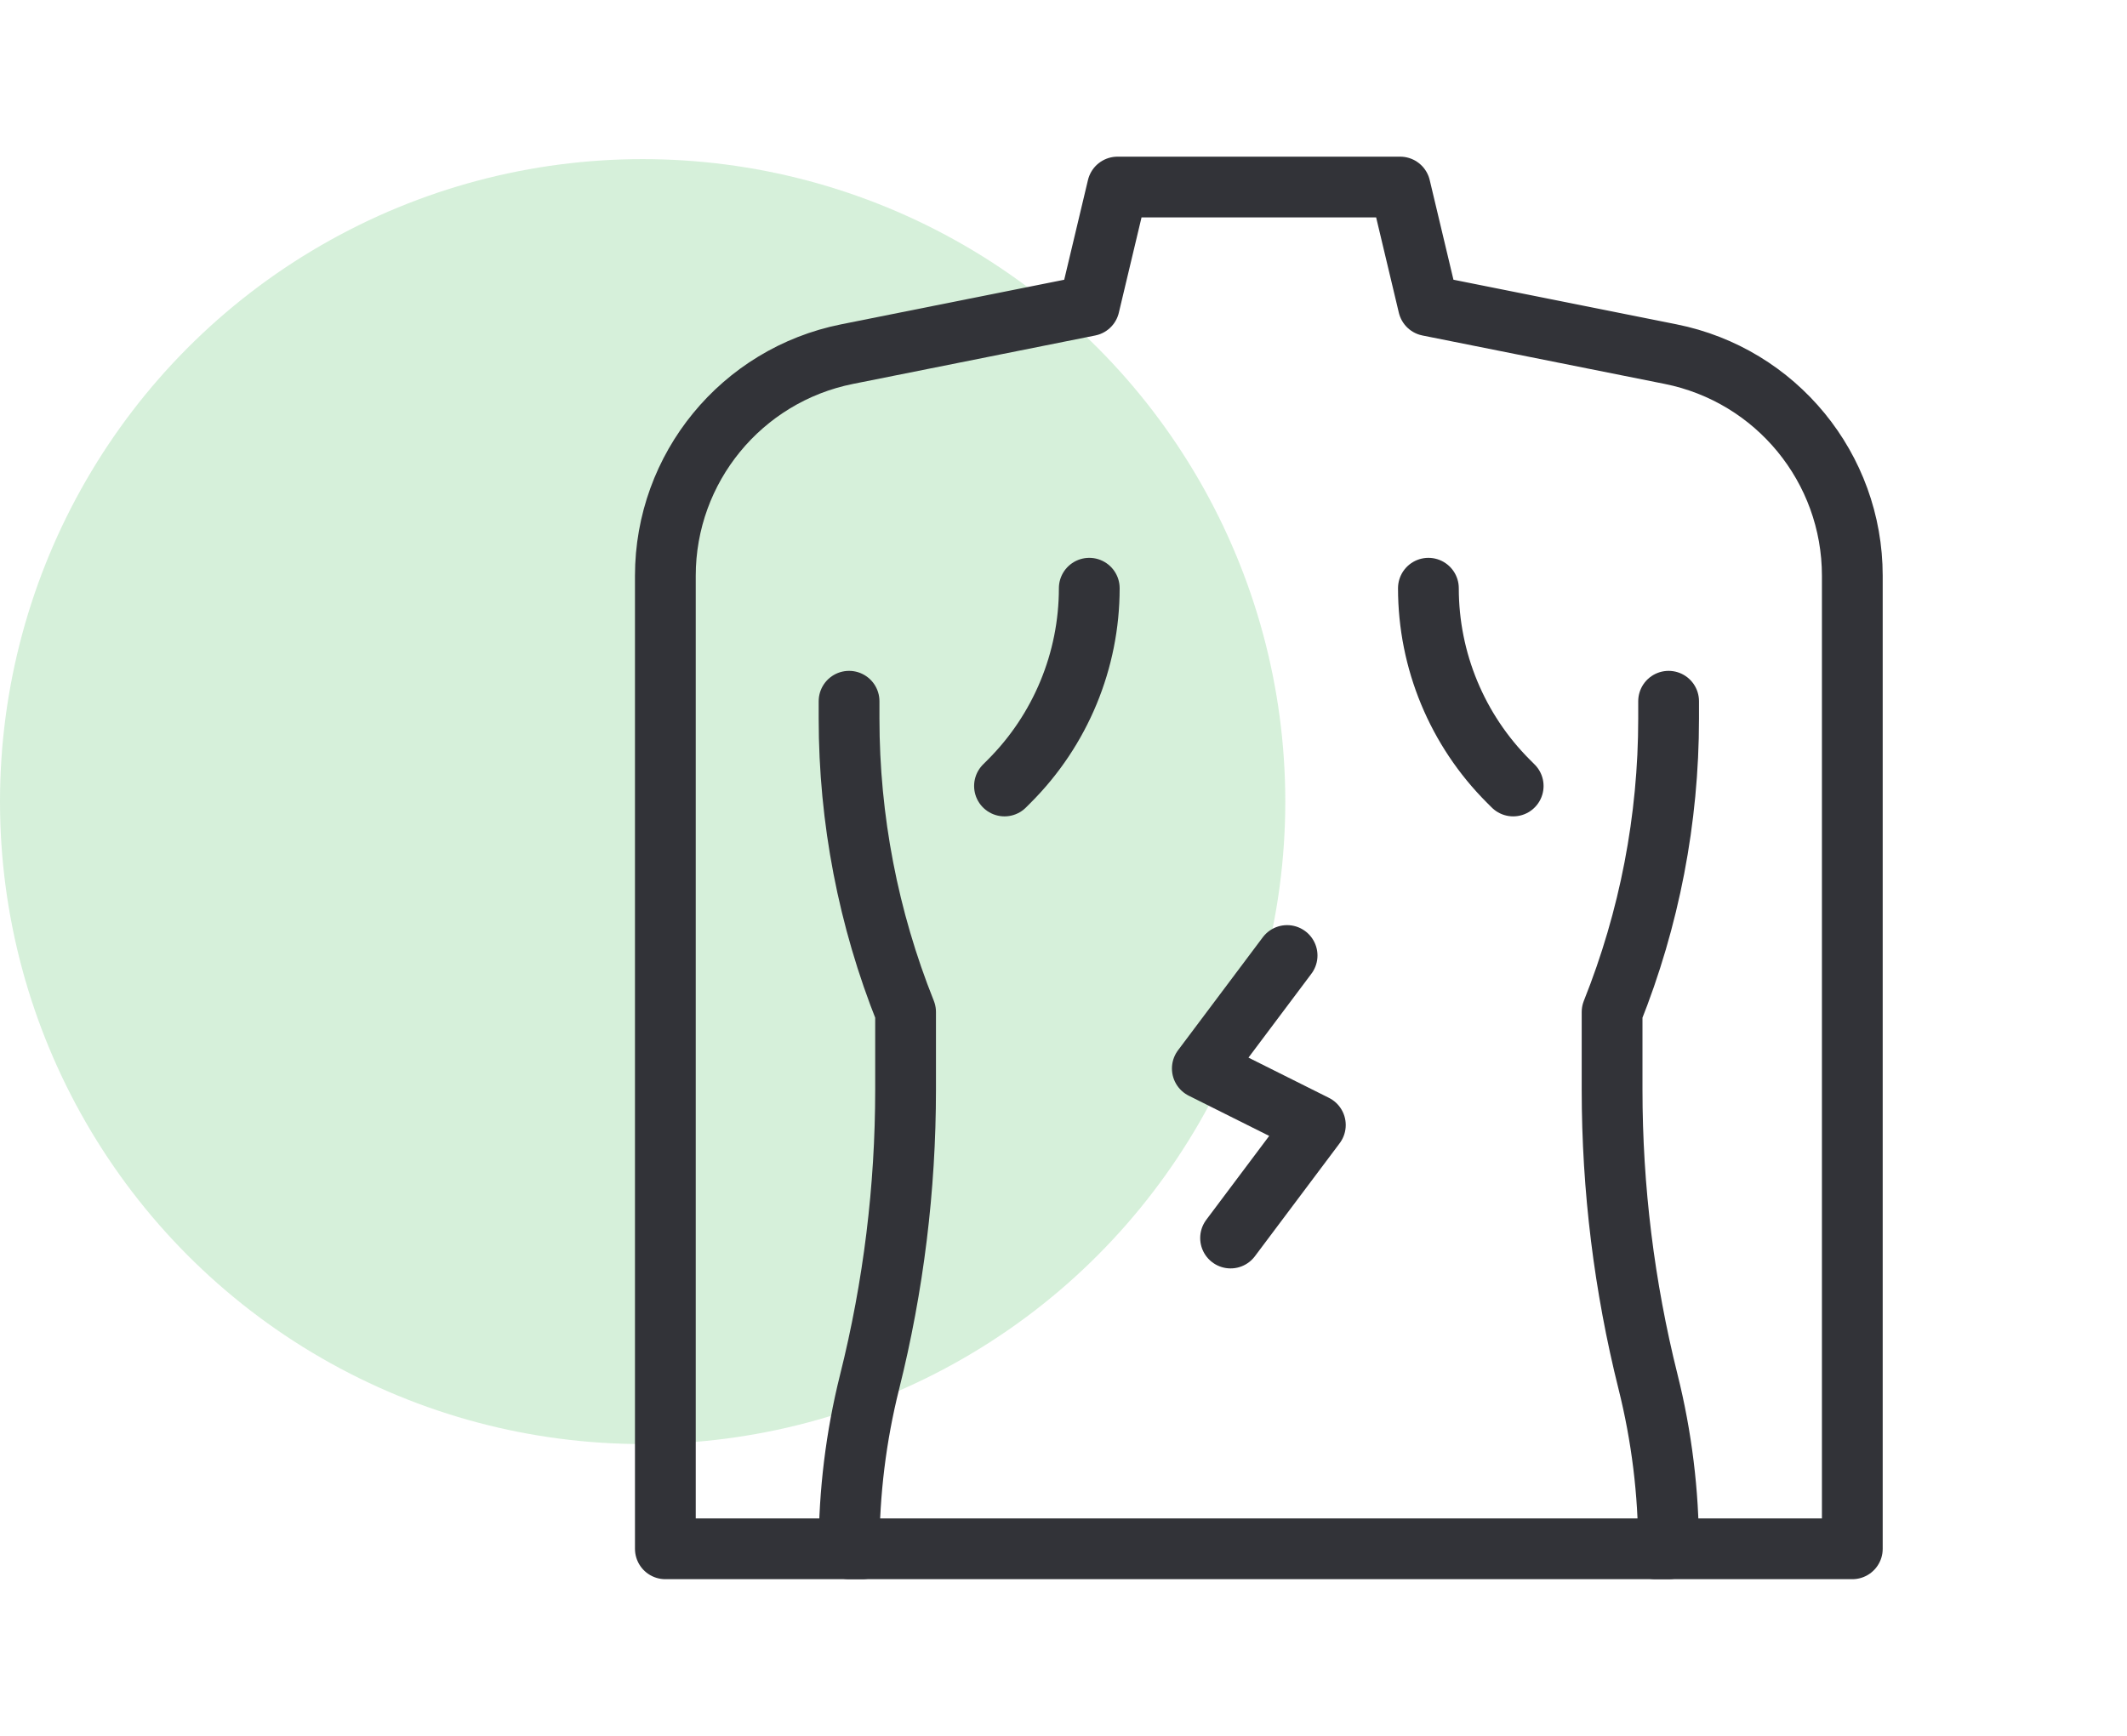 <svg width="147" height="120" viewBox="0 0 147 120" fill="none" xmlns="http://www.w3.org/2000/svg">
<circle opacity="0.2" cx="44.414" cy="55.414" r="44.414" fill="#36B647"/>
<path d="M85.047 85.586L90.906 77.773L83.094 73.867L88.953 66.055" stroke="#323338" stroke-width="4.2" stroke-miterlimit="10" stroke-linecap="round" stroke-linejoin="round"/>
<path d="M114.412 107.07H128.016V39.802C128.016 32.353 122.758 25.941 115.455 24.48L98.719 21.133L96.766 12.93H77.234L75.281 21.133L58.545 24.48C51.242 25.941 45.984 32.353 45.984 39.802V107.07H59.587" stroke="#323338" stroke-width="4.2" stroke-miterlimit="10" stroke-linecap="round" stroke-linejoin="round"/>
<path d="M58.68 48.477V49.677C58.68 56.625 60.005 63.51 62.586 69.961V75.339C62.586 82.144 61.751 88.924 60.101 95.526C59.157 99.302 58.68 103.179 58.68 107.07H87H115.32C115.32 103.179 114.843 99.302 113.899 95.527C112.249 88.924 111.414 82.145 111.414 75.34V69.961C113.995 63.51 115.32 56.626 115.32 49.677V48.477" stroke="#323338" stroke-width="4.2" stroke-miterlimit="10" stroke-linecap="round" stroke-linejoin="round"/>
<path d="M75.281 40.664C75.281 45.666 73.294 50.464 69.757 54.001L69.422 54.336" stroke="#323338" stroke-width="4.2" stroke-miterlimit="10" stroke-linecap="round" stroke-linejoin="round"/>
<path d="M98.719 40.664C98.719 45.666 100.706 50.464 104.243 54.001L104.578 54.336" stroke="#323338" stroke-width="4.2" stroke-miterlimit="10" stroke-linecap="round" stroke-linejoin="round"/>
</svg>
